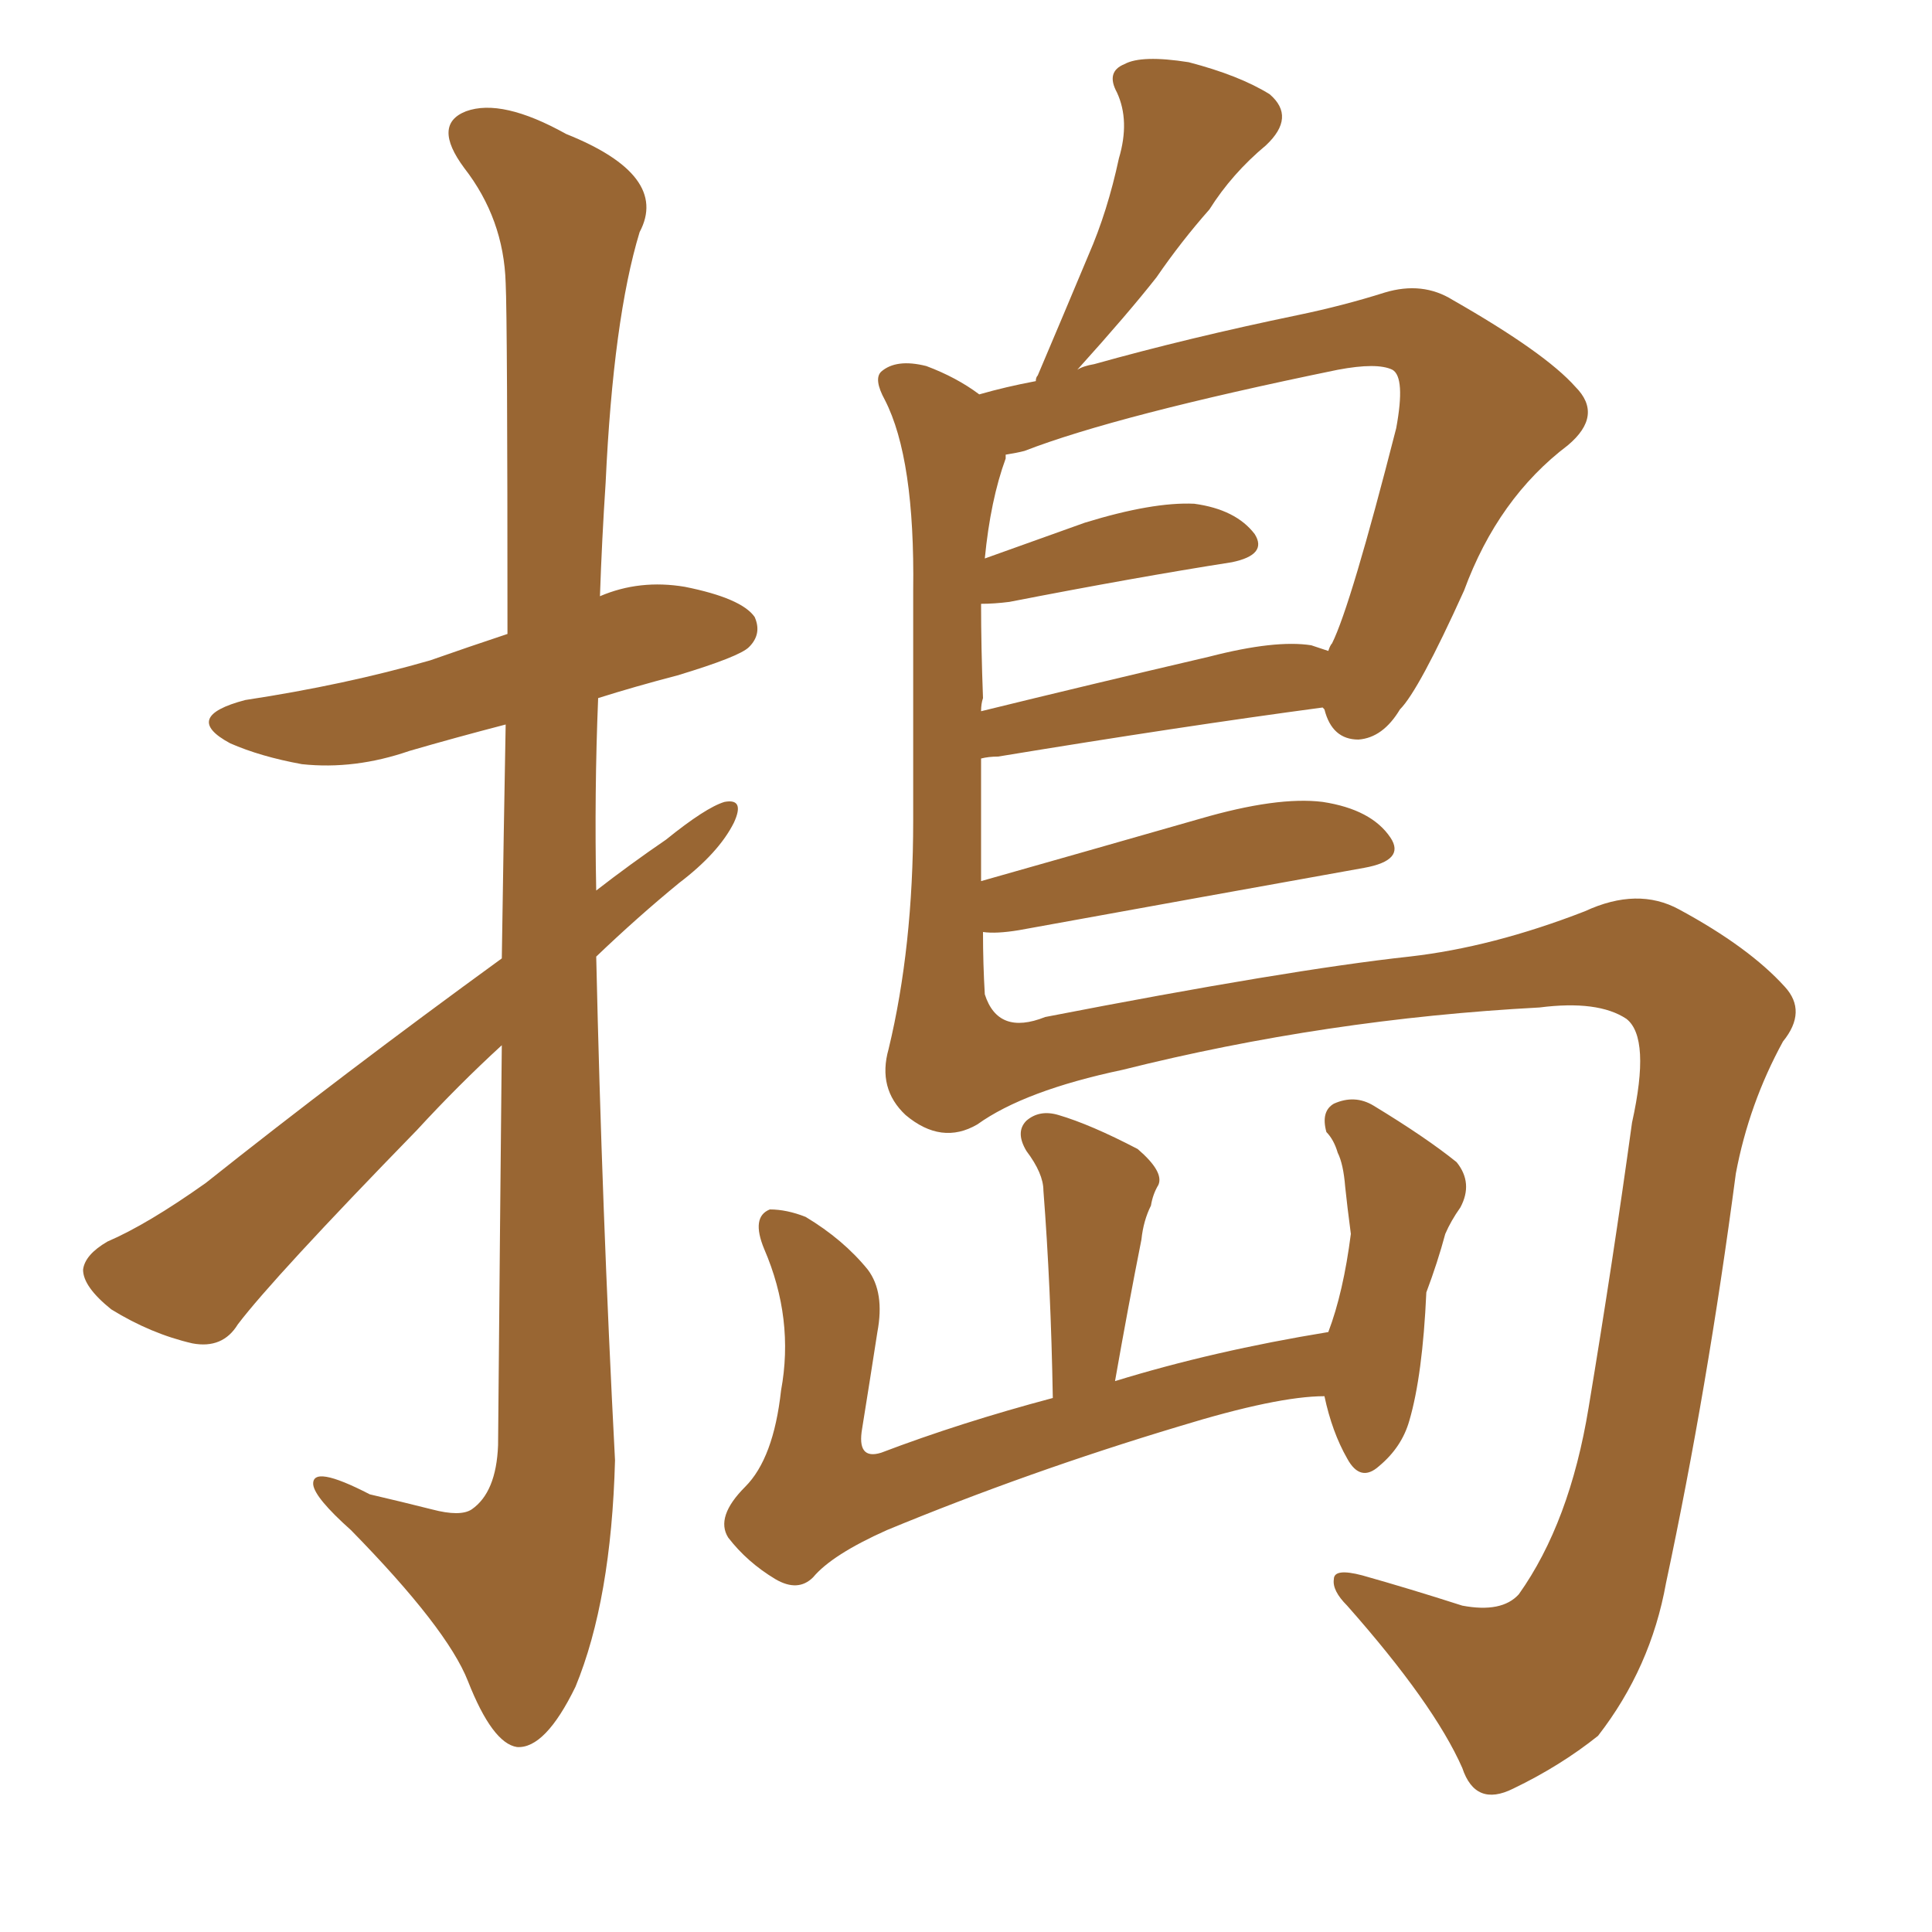 <svg xmlns="http://www.w3.org/2000/svg" xmlns:xlink="http://www.w3.org/1999/xlink" width="150" height="150"><path fill="#996633" padding="10" d="M38.96 74.41L38.96 74.41Q39.11 64.31 39.26 56.25L39.26 56.25Q35.30 57.28 31.79 58.30L31.79 58.30Q27.54 59.77 23.44 59.33L23.44 59.33Q20.21 58.74 17.87 57.71L17.87 57.71Q14.06 55.66 19.04 54.35L19.04 54.35Q26.81 53.17 33.40 51.27L33.40 51.27Q36.33 50.24 39.40 49.22L39.40 49.22Q39.40 24.76 39.26 21.97L39.26 21.97Q39.11 16.99 36.04 13.04L36.04 13.04Q33.54 9.67 36.18 8.64L36.18 8.64Q38.96 7.62 43.95 10.40L43.95 10.40Q52.00 13.62 49.66 18.02L49.66 18.02Q47.61 24.76 47.02 37.50L47.02 37.50Q46.73 41.89 46.58 46.29L46.58 46.29Q49.66 44.97 53.17 45.56L53.17 45.56Q57.57 46.44 58.59 47.90L58.59 47.90Q59.18 49.22 58.15 50.24L58.15 50.24Q57.42 50.98 52.59 52.44L52.59 52.44Q49.22 53.32 46.44 54.20L46.44 54.20Q46.14 61.52 46.29 69.14L46.29 69.14Q48.93 67.09 51.71 65.19L51.71 65.19Q54.79 62.70 56.25 62.26L56.25 62.26Q57.86 61.96 56.98 63.87L56.98 63.87Q55.81 66.21 52.73 68.55L52.73 68.55Q49.51 71.19 46.29 74.27L46.29 74.27Q46.73 93.90 47.75 113.38L47.75 113.38Q47.46 124.22 44.68 130.96L44.68 130.96Q42.33 135.79 40.14 135.64L40.14 135.64Q38.23 135.35 36.33 130.52L36.33 130.52Q34.72 126.42 27.25 118.80L27.25 118.80Q24.46 116.31 24.32 115.28L24.32 115.28Q24.17 113.67 28.71 116.02L28.71 116.02Q31.20 116.60 33.54 117.19L33.54 117.19Q35.74 117.77 36.62 117.19L36.62 117.19Q38.53 115.87 38.67 112.21L38.67 112.21Q38.82 94.92 38.96 81.15L38.96 81.15Q35.60 84.23 32.37 87.74L32.37 87.74Q21.24 99.17 18.46 102.83L18.46 102.83Q17.29 104.74 14.94 104.30L14.94 104.30Q11.72 103.56 8.64 101.66L8.64 101.66Q6.45 99.90 6.45 98.58L6.45 98.58Q6.59 97.41 8.35 96.39L8.35 96.39Q11.43 95.07 15.97 91.85L15.97 91.85Q26.66 83.35 38.96 74.41ZM75.88 87.30L75.88 87.30Q73.10 88.92 70.31 86.57L70.31 86.57Q68.12 84.52 68.99 81.45L68.99 81.45Q70.90 73.54 70.90 63.72L70.90 63.72Q70.90 53.76 70.90 45.85L70.90 45.85Q71.04 35.60 68.70 31.05L68.70 31.05Q67.82 29.44 68.41 28.86L68.41 28.86Q69.58 27.83 71.92 28.42L71.92 28.42Q74.27 29.30 76.03 30.62L76.03 30.62Q78.08 30.03 80.42 29.59L80.42 29.59Q80.42 29.30 80.57 29.15L80.57 29.15Q82.62 24.32 84.52 19.78L84.52 19.78Q85.99 16.41 86.87 12.30L86.87 12.30Q87.74 9.38 86.72 7.18L86.72 7.18Q85.84 5.57 87.30 4.98L87.30 4.98Q88.62 4.25 92.29 4.83L92.29 4.83Q96.24 5.86 98.58 7.32L98.58 7.32Q100.63 9.08 98.29 11.28L98.29 11.28Q95.65 13.48 93.90 16.26L93.90 16.26Q91.70 18.75 89.79 21.53L89.79 21.53Q87.60 24.32 83.64 28.71L83.64 28.71Q84.08 28.42 84.96 28.27L84.96 28.27Q92.29 26.22 100.78 24.46L100.78 24.46Q104.30 23.73 107.52 22.71L107.52 22.71Q110.45 21.83 112.79 23.29L112.79 23.29Q119.97 27.39 122.31 30.03L122.31 30.03Q124.51 32.23 121.73 34.57L121.73 34.57Q116.31 38.67 113.67 45.85L113.67 45.85Q110.16 53.61 108.69 55.08L108.69 55.08Q107.37 57.28 105.47 57.42L105.47 57.42Q103.42 57.42 102.83 55.08L102.83 55.08Q102.69 54.93 102.69 54.93L102.69 54.93Q91.70 56.40 77.49 58.74L77.49 58.74Q76.76 58.74 76.17 58.89L76.17 58.89Q76.17 63.57 76.17 68.41L76.17 68.41Q83.94 66.21 93.16 63.57L93.16 63.57Q99.17 61.82 102.69 62.26L102.69 62.26Q106.49 62.84 107.96 65.04L107.96 65.04Q109.13 66.80 105.91 67.38L105.91 67.38Q94.48 69.43 79.10 72.22L79.10 72.22Q77.34 72.51 76.32 72.36L76.32 72.36Q76.32 74.85 76.46 77.20L76.46 77.20Q77.49 80.42 81.15 78.96L81.15 78.96Q100.05 75.29 109.42 74.27L109.42 74.27Q115.87 73.54 123.05 70.75L123.05 70.75Q127.15 68.85 130.37 70.61L130.37 70.61Q135.79 73.54 138.57 76.61L138.57 76.61Q140.33 78.52 138.43 80.86L138.43 80.86Q135.79 85.69 134.77 91.11L134.77 91.11Q132.57 107.81 129.35 122.90L129.35 122.90Q128.17 129.49 124.07 134.77L124.07 134.77Q121.14 137.11 117.48 138.87L117.48 138.87Q114.55 140.33 113.53 137.26L113.53 137.26Q111.33 132.28 104.59 124.66L104.59 124.66Q103.42 123.49 103.56 122.61L103.56 122.61Q103.56 121.73 105.76 122.31L105.76 122.31Q109.42 123.34 113.53 124.66L113.53 124.66Q116.60 125.24 117.92 123.78L117.92 123.78Q121.88 118.21 123.34 109.28L123.34 109.28Q125.24 97.85 126.71 87.16L126.71 87.16Q128.17 80.57 126.27 79.10L126.27 79.10Q124.07 77.64 119.53 78.22L119.53 78.22Q102.98 79.10 87.16 83.06L87.16 83.06Q79.54 84.67 75.88 87.30ZM76.32 54.20L76.32 54.20Q76.17 54.64 76.17 55.22L76.17 55.22Q84.52 53.17 93.90 50.98L93.90 50.98Q99.02 49.66 101.81 50.10L101.81 50.10Q102.69 50.39 103.13 50.54L103.13 50.54Q103.27 50.10 103.42 49.95L103.42 49.95Q104.88 47.02 108.40 33.25L108.40 33.25Q109.13 29.30 108.11 28.71L108.11 28.71Q106.93 28.13 103.86 28.71L103.86 28.71Q86.72 32.23 79.54 35.01L79.54 35.01Q78.96 35.16 78.08 35.30L78.08 35.30Q78.08 35.45 78.08 35.60L78.08 35.60Q76.90 38.82 76.46 43.36L76.46 43.36Q80.13 42.04 84.23 40.58L84.23 40.58Q89.50 38.96 92.72 39.11L92.72 39.11Q95.95 39.55 97.41 41.46L97.41 41.46Q98.44 43.07 95.65 43.65L95.65 43.65Q88.18 44.82 78.37 46.73L78.37 46.73Q77.20 46.88 76.17 46.88L76.17 46.88Q76.17 50.24 76.32 54.20ZM102.83 108.40L102.83 108.40L102.83 108.40Q99.17 108.40 91.55 110.74L91.55 110.74Q79.83 114.26 68.85 118.80L68.85 118.80Q64.60 120.70 63.13 122.46L63.13 122.46Q61.96 123.63 60.21 122.61L60.21 122.61Q58.01 121.29 56.54 119.38L56.54 119.38Q55.52 117.77 57.86 115.43L57.86 115.43Q60.06 113.23 60.64 107.96L60.64 107.96Q61.67 102.39 59.33 96.97L59.33 96.97Q58.30 94.48 59.77 93.90L59.77 93.90Q61.08 93.90 62.55 94.48L62.55 94.48Q65.48 96.24 67.38 98.58L67.38 98.58Q68.70 100.34 68.12 103.42L68.12 103.42Q67.53 107.23 66.94 110.89L66.94 110.89Q66.50 113.38 68.41 112.79L68.41 112.79Q74.56 110.45 81.74 108.54L81.74 108.54Q81.59 99.90 81.01 92.43L81.01 92.43Q81.01 91.11 79.69 89.36L79.69 89.36Q78.81 87.89 79.69 87.01L79.69 87.01Q80.71 86.13 82.18 86.57L82.18 86.57Q84.67 87.30 88.33 89.21L88.33 89.21Q90.38 90.97 89.94 91.99L89.94 91.99Q89.50 92.72 89.36 93.60L89.36 93.60Q88.77 94.78 88.62 96.24L88.62 96.24Q87.60 101.37 86.57 107.23L86.57 107.23Q94.19 104.88 103.13 103.42L103.13 103.42Q104.30 100.34 104.88 95.80L104.88 95.80Q104.59 93.60 104.44 92.14L104.44 92.14Q104.30 90.38 103.86 89.50L103.86 89.50Q103.56 88.48 102.98 87.89L102.98 87.89Q102.54 86.28 103.56 85.69L103.56 85.69Q105.18 84.96 106.64 85.84L106.64 85.84Q110.74 88.33 113.09 90.23L113.09 90.23Q114.40 91.85 113.38 93.75L113.38 93.75Q112.65 94.78 112.21 95.80L112.21 95.80Q111.62 98.00 110.74 100.34L110.74 100.34Q110.45 106.79 109.42 110.30L109.42 110.30Q108.84 112.35 107.08 113.82L107.08 113.82Q105.62 115.14 104.59 113.23L104.59 113.23Q103.42 111.18 102.83 108.40Z"/></svg>